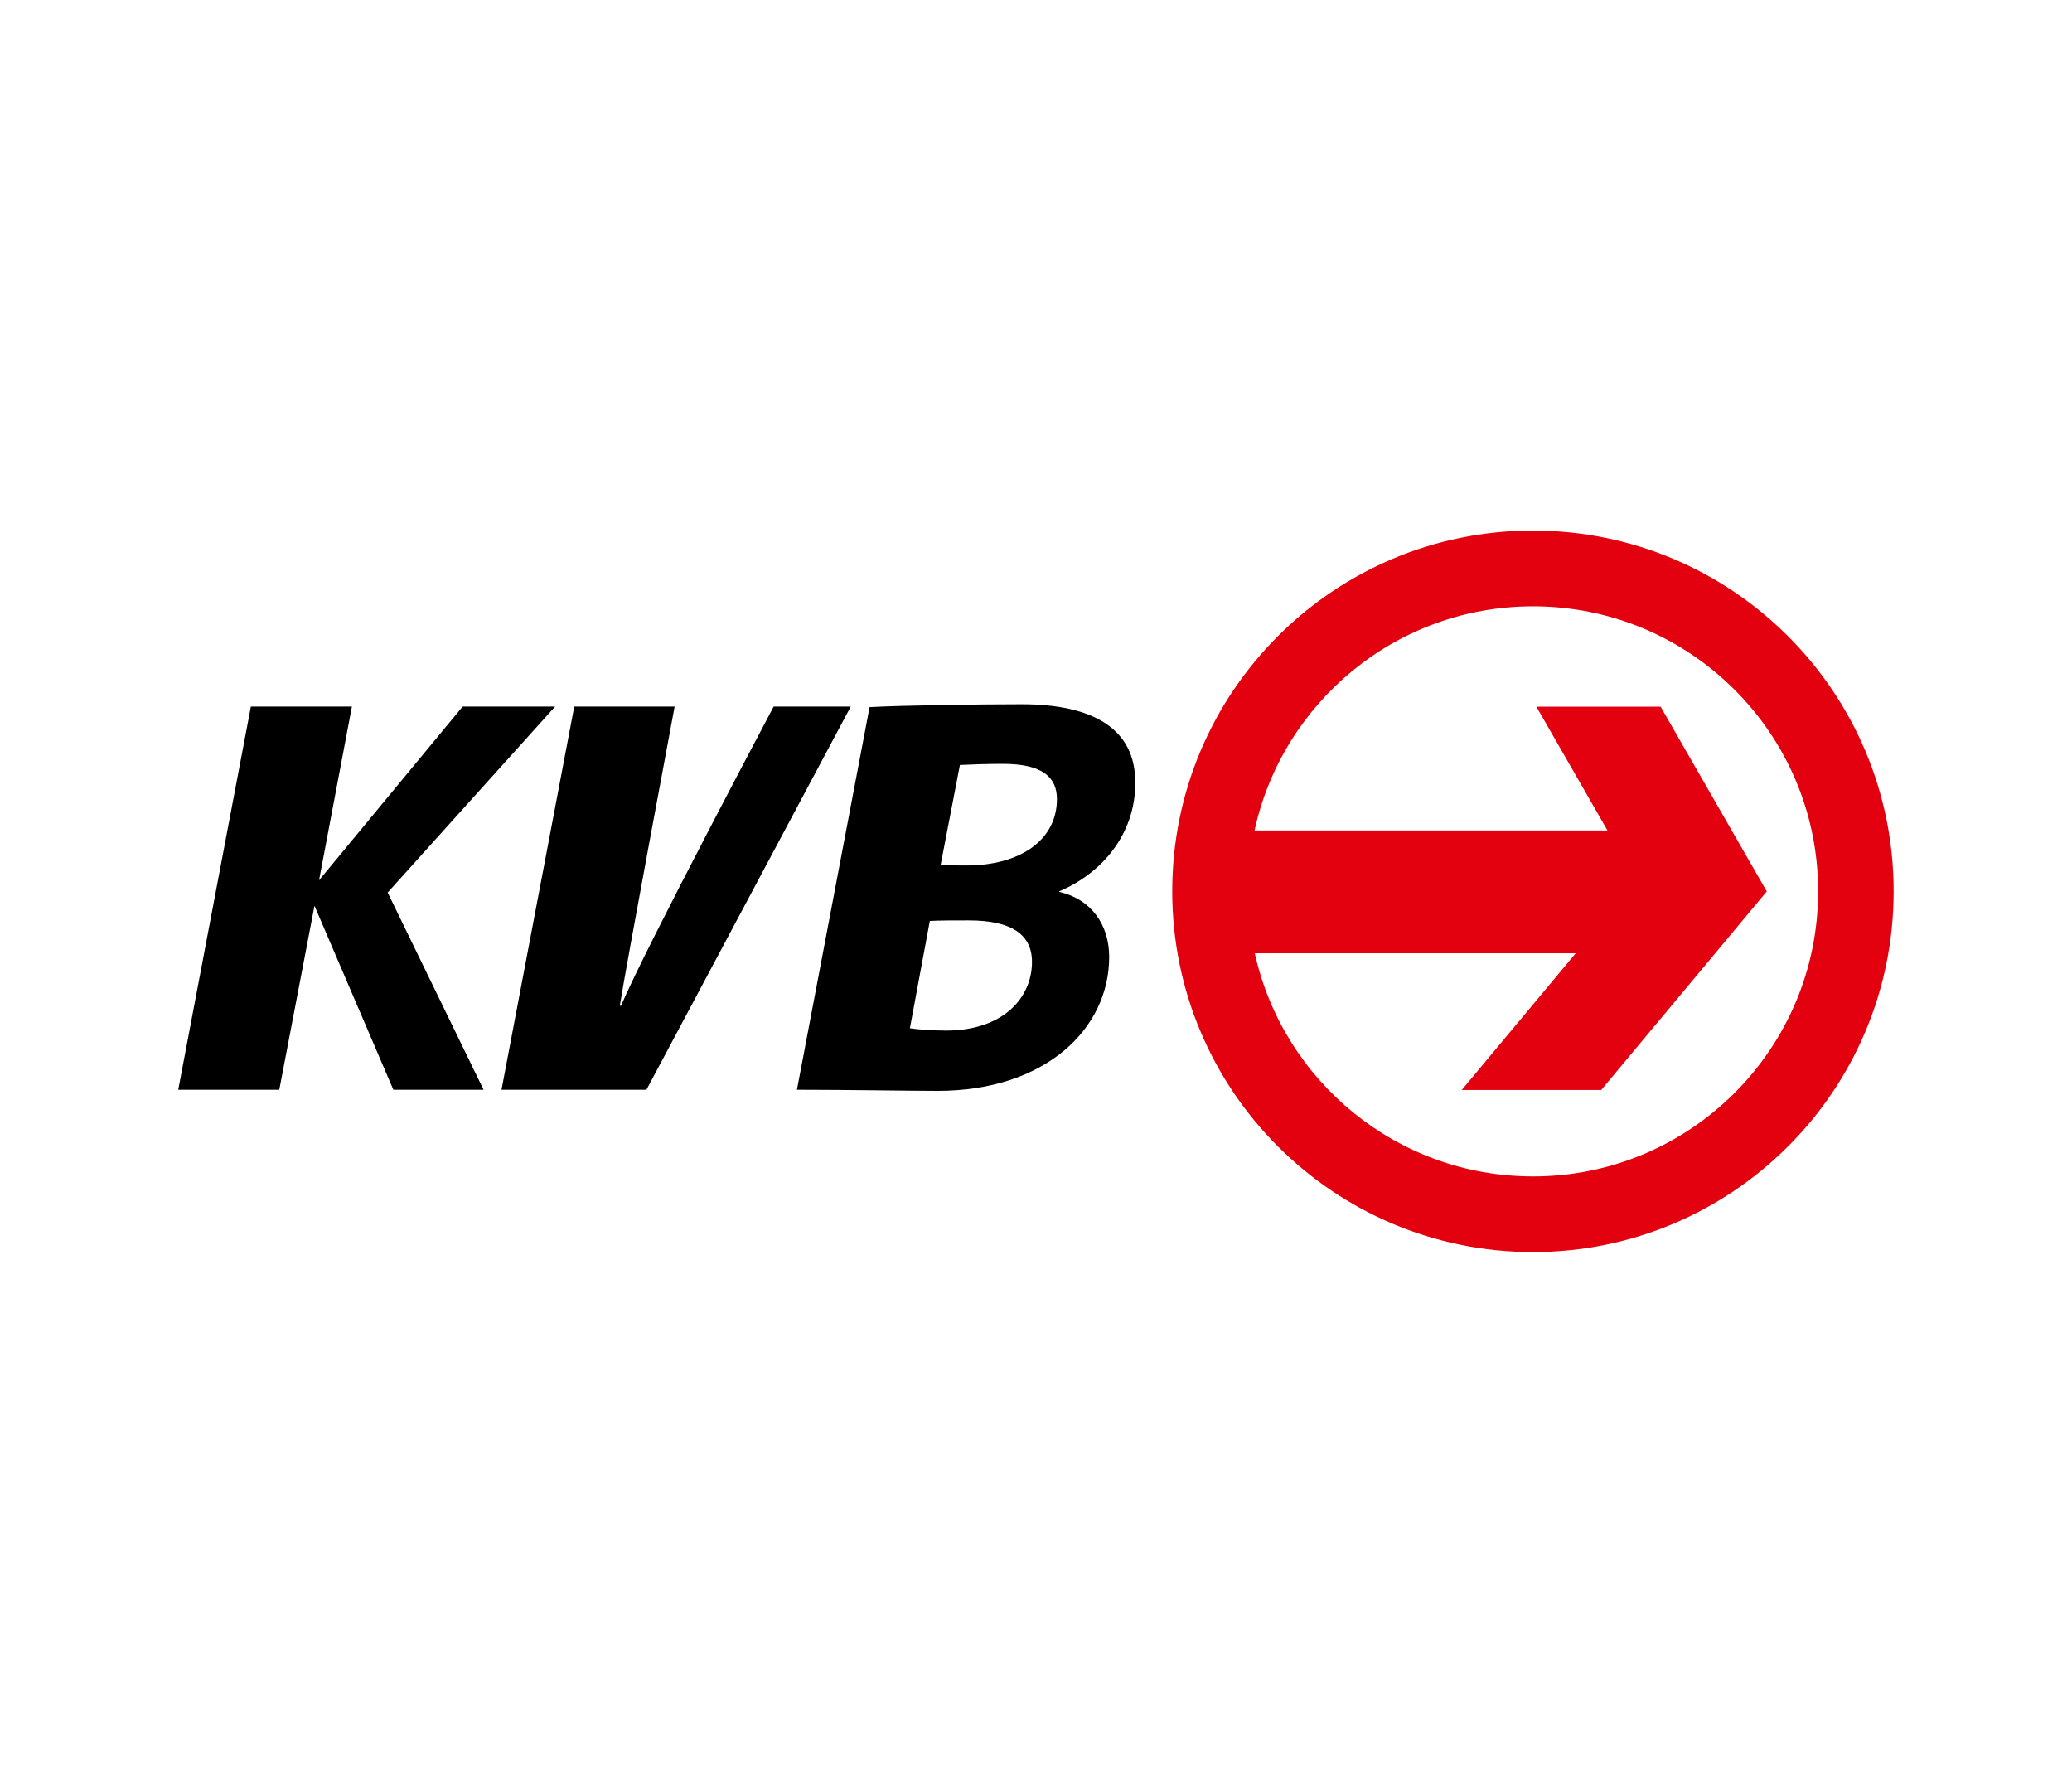 <?xml version="1.0" encoding="UTF-8"?>
<svg xmlns="http://www.w3.org/2000/svg" id="Ebene_1" viewBox="0 0 186 160">
  <defs>
    <style>.cls-1{fill:#e3000f;}.cls-1,.cls-2{fill-rule:evenodd;}</style>
  </defs>
  <path d="m49.83,63.42h-8.3l-12.89,15.59,2.95-15.59h-9.07l-6.52,34.39h9.07l3.16-16.51,7.08,16.51h8.1l-8.61-17.7,15.03-16.69h0Z"></path>
  <path d="m76.38,63.42h-6.93s-11.57,21.8-13.7,26.85h-.11c.58-3.68,4.92-26.85,4.92-26.85h-9.01l-6.53,34.39h13.01s18.34-34.39,18.34-34.39h0Z"></path>
  <path class="cls-2" d="m92.64,86.34c0,3.26-2.65,6.16-7.7,6.16-1.33,0-2.55-.1-3.26-.21l1.79-9.63c.71-.05,2.29-.05,3.51-.05,3.82,0,5.66,1.27,5.66,3.72h0Zm2.24-14.62c0,3.72-3.36,5.96-8.1,5.96-.86,0-1.58,0-2.34-.05l1.73-8.97c1.12-.05,2.39-.1,3.87-.1,3.56,0,4.84,1.22,4.84,3.16h0Zm7.03-1.53c0-4.69-3.67-6.98-10.19-6.98-3.82,0-10.81.1-13.66.26l-6.52,34.34c4.28,0,10.35.1,12.64.1,9.63,0,15.39-5.55,15.39-12.02,0-2.91-1.63-5.19-4.48-5.84v-.05c3.72-1.58,6.83-5,6.83-9.79h0Z"></path>
  <path class="cls-1" d="m105.23,80c0-17.89,14.5-32.38,32.38-32.38s32.38,14.49,32.38,32.38-14.5,32.38-32.38,32.38-32.38-14.5-32.38-32.38h0Zm25.98,17.84l10.24-12.28h-28.81c2.54,11.46,12.76,20.03,24.98,20.03,14.13,0,25.59-11.46,25.59-25.59s-11.46-25.58-25.59-25.58c-12.26,0-22.5,8.62-25,20.12h31.68l-6.38-11.11h11.15l9.53,16.58-14.86,17.82h-12.51,0Z"></path>
</svg>
